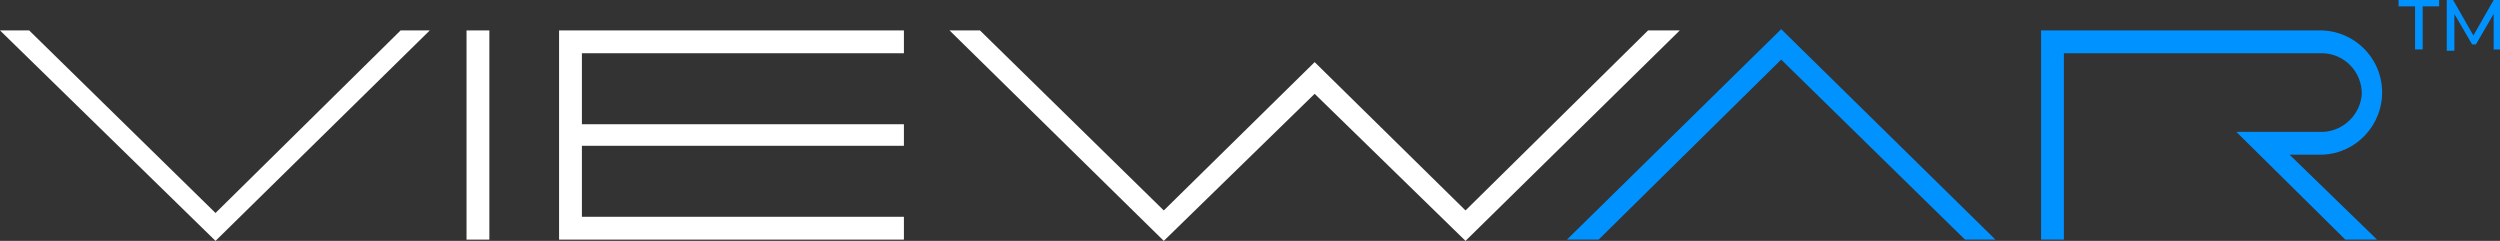<?xml version="1.0" encoding="utf-8"?>
<!-- Generator: Adobe Illustrator 26.5.0, SVG Export Plug-In . SVG Version: 6.00 Build 0)  -->
<svg version="1.1" id="Ebene_1" xmlns="http://www.w3.org/2000/svg" xmlns:xlink="http://www.w3.org/1999/xlink" x="0px" y="0px"
	 width="197.2px" height="19px" viewBox="0 0 197.2 19" style="enable-background:new 0 0 197.2 19;" xml:space="preserve">
<rect x="0" y="0" width="197.2" height="19" fill="#333333" stroke="none"/>
<style type="text/css">
	.st0{fill:#FFFFFF;}
	.st1{fill:#0093FF;}
</style>
<g>
	<polygon class="st0" points="130,2.4 115.6,16.6 103.7,4.9 91.8,16.6 77.3,2.4 74.9,2.4 91.8,19 103.7,7.4 115.6,19 132.5,2.4 	"/>
	<polygon class="st0" points="17,16.8 2.3,2.4 0,2.4 17,19 33.9,2.4 31.6,2.4 	"/>
	<rect x="36.8" y="2.4" class="st0" width="1.8" height="16.5"/>
	<polygon class="st0" points="44.1,18.9 71.3,18.9 71.3,17.1 45.9,17.1 45.9,11.5 71.3,11.5 71.3,9.8 45.9,9.8 45.9,4.2 71.3,4.2 
		71.3,2.4 44.1,2.4 	"/>
	<path class="st1" d="M183.2,12.2c2.7-0.1,4.8-2.4,4.7-5.1c-0.1-2.6-2.2-4.6-4.7-4.7H161v16.5h1.8V4.2h20.5c1.7,0.1,3,1.5,3,3.2
		c-0.1,1.6-1.4,2.9-3,3h-6.9l8.6,8.5h2.5l-6.9-6.7H183.2z"/>
	<polygon class="st1" points="123.6,18.9 126.1,18.9 140.5,4.7 155,18.9 157.4,18.9 140.5,2.3 	"/>
	<path class="st1" d="M190.5,0.5h-1.3V0h3.2v0.5h-1.3v3.4h-0.6V0.5z"/>
	<path class="st1" d="M196.7,3.9V1.1l-1.4,2.4H195l-1.4-2.4v2.9H193V0h0.5l1.6,2.8l1.6-2.8h0.5v3.9L196.7,3.9z"/>
</g>
</svg>
